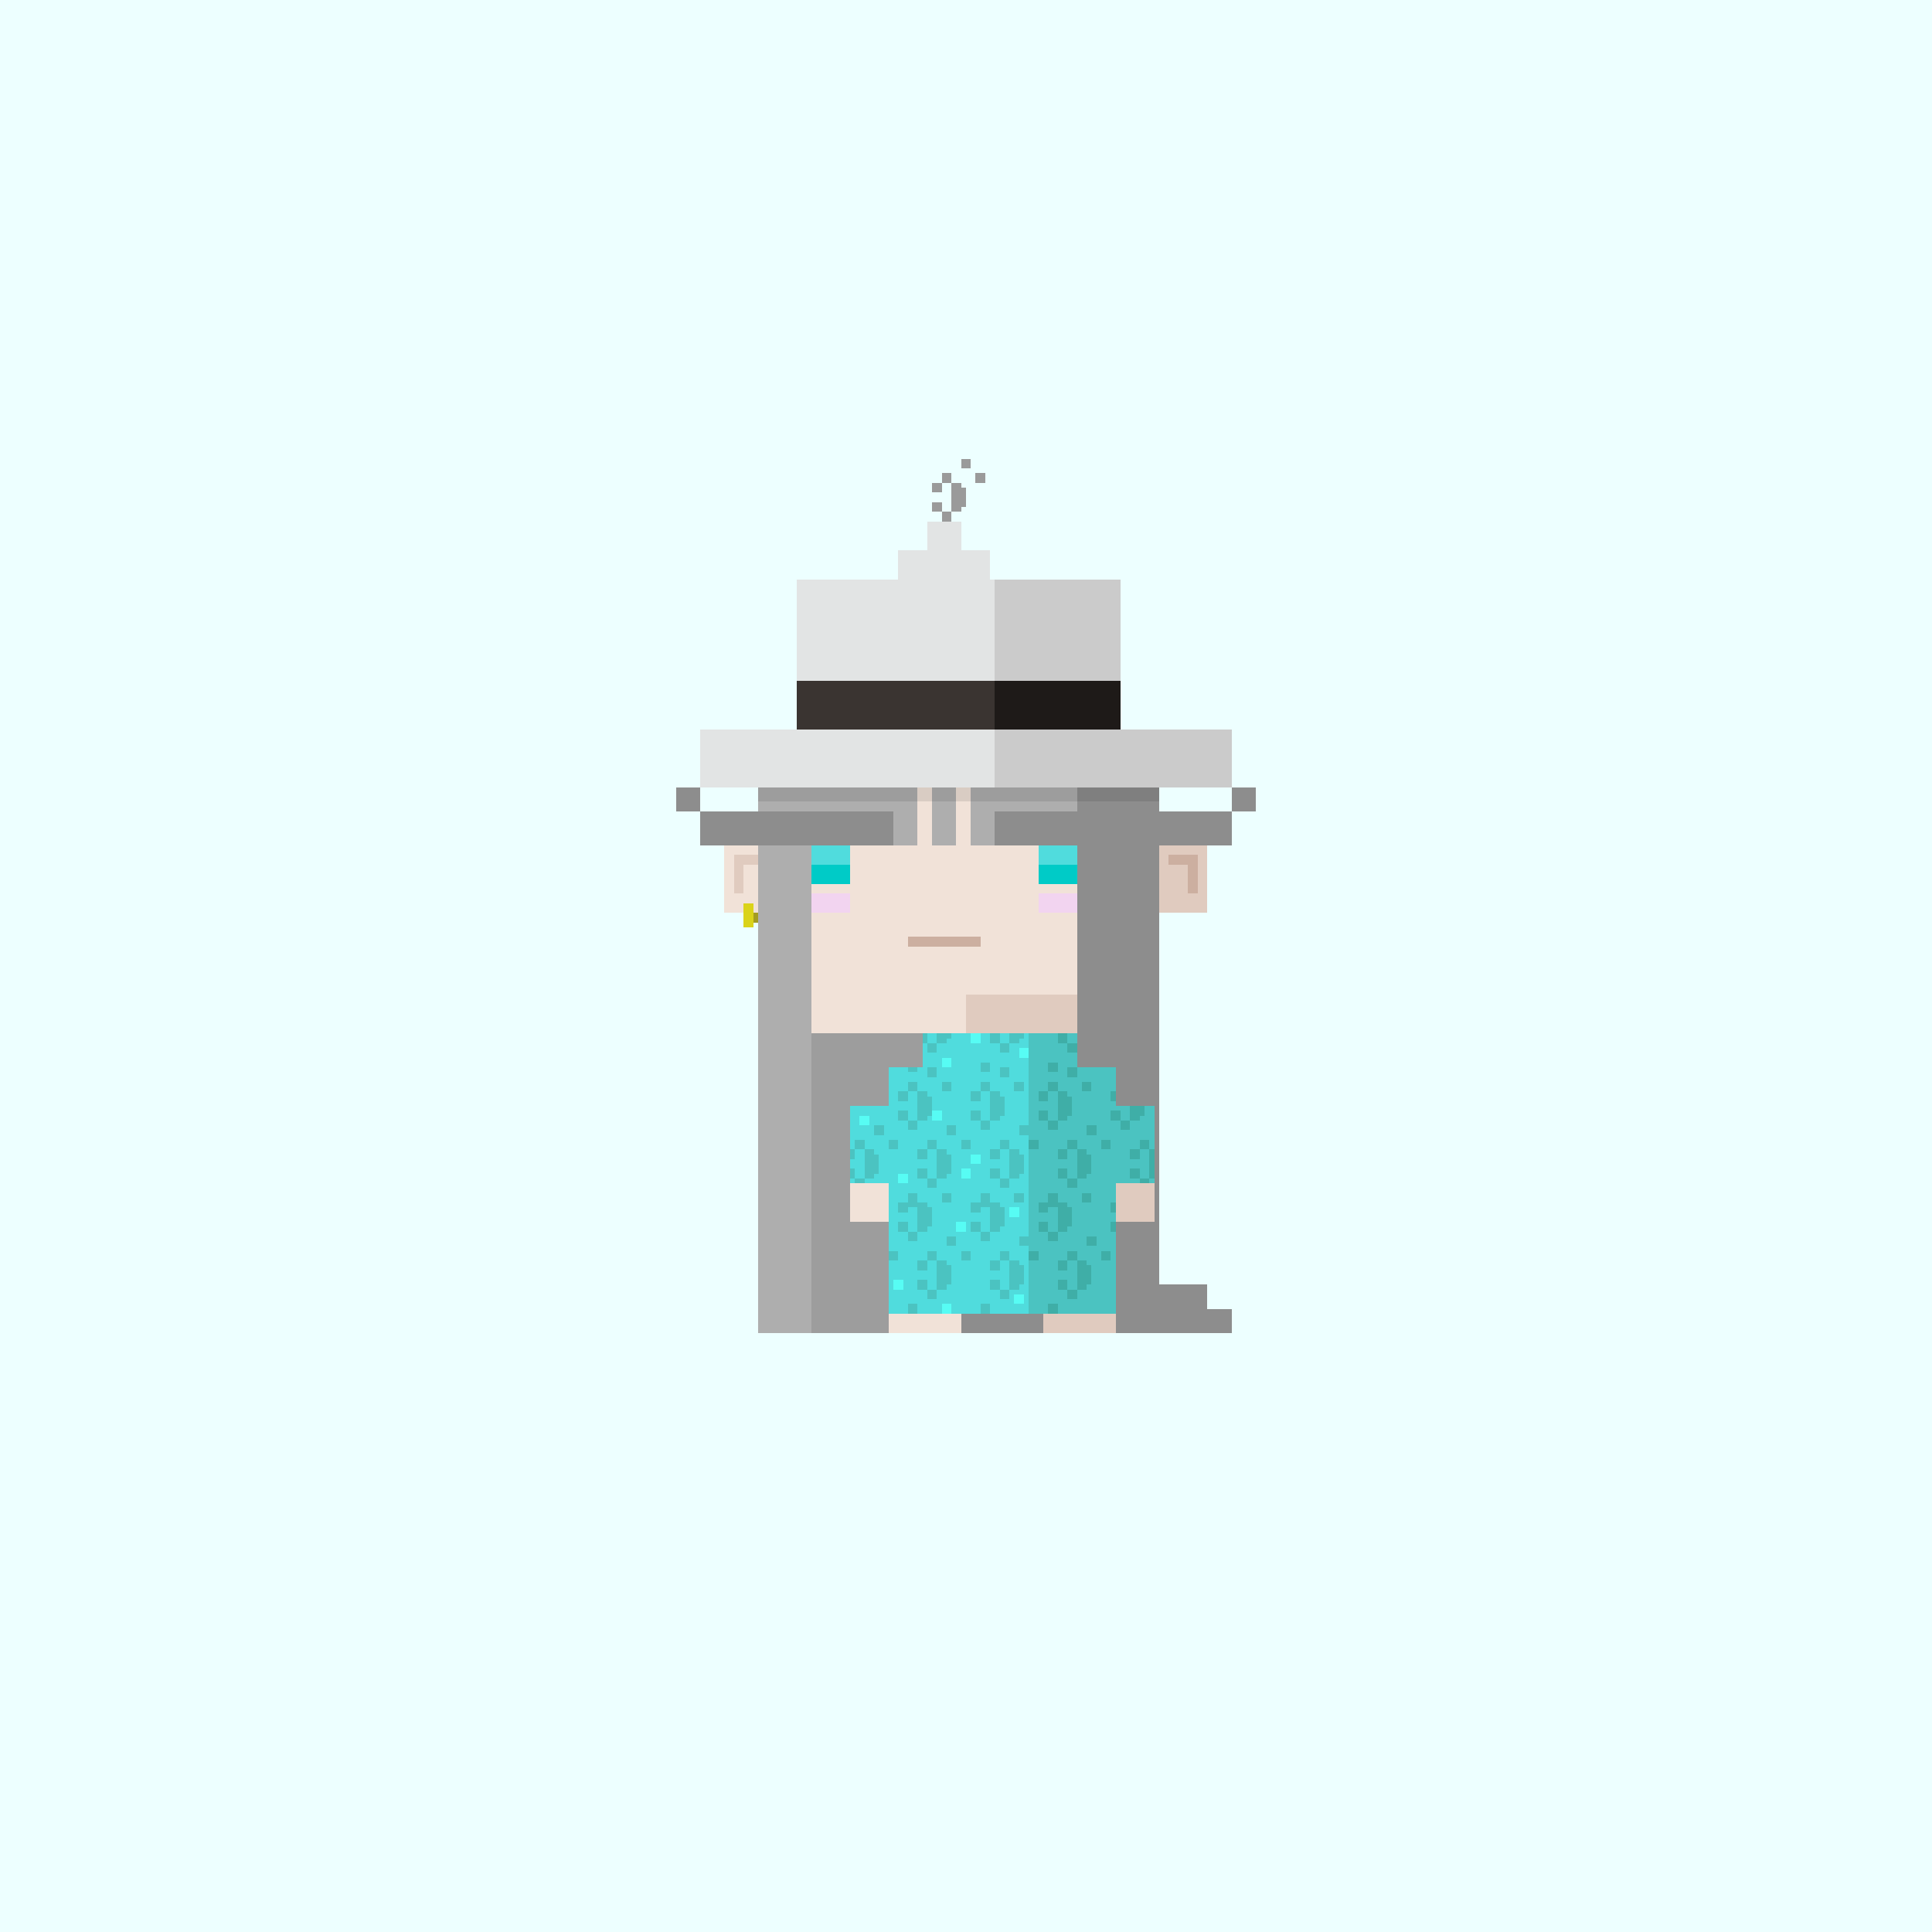 <svg xmlns="http://www.w3.org/2000/svg" viewBox="0 0 400 400">
  <defs>
    <style>.Body__cls-1{fill:#edffff}.Body__cls-2{fill:#f1e2d8}.Body__cls-3{fill:#00cbc7}.Body__cls-4{fill:#50dcdd}.Body__cls-5{fill:#ccafa0}.Body__cls-6{fill:#f2d4f0}.Body__cls-7{fill:#e0cbbf}.Body__cls-8{fill:#dad319}.Body__cls-9{fill:#a49c21}</style>
  </defs>
  <g id="Body__Cream_Body" data-name="Cream Body" shape-rendering="crispEdges">
    <path class="Body__cls-1" d="M-2-2H403V402H-2z"/>
    <path class="Body__cls-2" d="M240 206 240 161 235 161 235 156 230 156 230 151 170 151 170 156 165 156 165 161 160 161 160 175 150 175 150 189 160 189 160 206 168 206 168 214 191 214 191 221 184 221 184 229 176 229 176 245 176 253 184 253 184 262 184 276 199 276 199 262 213 262 213 214 200 214 200 206 240 206z"/>
    <path id="Body__Left_Eye" data-name="Left Eye" class="Body__cls-3" d="M168 175H176V183H168z"/>
    <path id="Body__Right_Eye" data-name="Right Eye" class="Body__cls-3" d="M215 175H223V183H215z"/>
    <path id="Body__Left_Eye-2" data-name="Left Eye" class="Body__cls-4" d="M168 175H176V179H168z"/>
    <path id="Body__Right_Eye-2" data-name="Right Eye" class="Body__cls-4" d="M215 175H223V179H215z"/>
    <path id="Body__Mouth" class="Body__cls-5" d="M188 194H203V196H188z"/>
    <path id="Body__Left_Cheek" data-name="Left Cheek" class="Body__cls-6" d="M168 185H176V189H168z"/>
    <path id="Body__Right_Cheek" data-name="Right Cheek" class="Body__cls-6" d="M215 185H223V189H215z"/>
    <path class="Body__cls-7" d="M202 245H205V247H202zM200 214 213 214 213 262 216 262 216 276 231 276 231 262 231 253 239 253 239 245 239 229 231 229 231 221 223 221 223 214 232 214 232 206 200 206 200 214zM225 151H230V156H225zM240 175 240 161 235 161 235 156 230 156 230 161 232 161 232 206 240 206 240 189 250 189 250 175 240 175z"/>
    <path class="Body__cls-5" d="M246 177 242 177 242 179 246 179 246 185 248 185 248 179 248 177 246 177z"/>
    <path class="Body__cls-7" d="M154 177 158 177 158 179 154 179 154 185 152 185 152 179 152 177 154 177zM191 230H193V232H191zM193 228H195V230H193zM197 225H199V227H197zM200 228H202V230H200zM189 240H191V242H189zM195 230H197V236H195zM197 231H198V235H197zM193 236H195V238H193zM191 234H193V236H191z"/>
    <path class="Body__cls-8" d="M154 187H156V192H154z"/>
    <path class="Body__cls-9" transform="translate(313 380) rotate(180)" d="M156 189H157V191H156z"/>
  </g>
  <defs>
    <style>.Hair__cls-1{fill:#8d8d8d}.Hair__cls-2{fill:#aeaeae}.Hair__cls-3{opacity:0.1}</style>
  </defs>
  <g id="Hair__Lo-Pan_Hair" data-name="Lo-Pan Hair" shape-rendering="crispEdges">
    <path class="Hair__cls-1" d="M199 262H216V276H199z"/>
    <path class="Hair__cls-2" d="M207 161 207 151 207 141 190 141 187 141 167 141 167 151 157 151 157 161 157 276 168 276 176 276 184 276 184 253 176 253 176 229 184 229 184 221 191 221 191 214 184 214 168 214 168 175 190 175 190 161 193 161 193 175 198 175 198 161 201 161 201 175 207 175 223 175 223 161 207 161z"/>
    <path class="Hair__cls-3" d="M184 214 168 214 168 229 168 276 176 276 184 276 184 253 176 253 176 229 184 229 184 221 191 221 191 214 184 214z"/>
    <path class="Hair__cls-1" d="M145 168H185V175H145z"/>
    <path class="Hair__cls-1" transform="translate(285 331) rotate(180)" d="M140 163H145V168H140z"/>
    <path class="Hair__cls-1" d="M240 229 240 221 240 214 240 175 255 175 255 168 240 168 240 161 240 160 240 151 230 151 230 141 207 141 207 151 207 161 223 161 223 168 206 168 206 175 223 175 223 214 223 221 231 221 231 229 239 229 239 253 231 253 231 276 240 276 250 276 255 276 255 271 250 271 250 266 240 266 240 253 240 229z"/>
    <path class="Hair__cls-1" transform="translate(515 331) rotate(180)" d="M255 163H260V168H255z"/>
  </g>
  <defs>
    <style>.Robe__cls-1{fill:#4bc3c1}.Robe__cls-2{fill:#50dcdd}.Robe__cls-3{fill:#3faea7}.Robe__cls-4{fill:#57fcf4}</style>
  </defs>
  <g id="Robe__Teal_Robes" data-name="Teal Robes" shape-rendering="crispEdges">
    <path class="Robe__cls-1" d="M221 221H231V272H221z"/>
    <path class="Robe__cls-2" d="M191 214 191 221 184 221 184 229 176 229 176 245 184 245 184 272 191 272 206 272 213 272 213 214 191 214z"/>
    <path class="Robe__cls-1" d="M213 214H223V272H213zM231 229H239V245H231zM186 226H188V228H186zM188 224H190V226H188zM192 221H194V223H192zM195 224H197V226H195zM184 236H186V238H184zM190 226H192V232H190zM192 227H193V231H192zM188 232H190V234H188zM186 230H188V232H186zM201 226H203V228H201zM203 224H205V226H203zM207 221H209V223H207zM210 224H212V226H210zM199 236H201V238H199zM205 226H207V232H205zM207 227H208V231H207zM203 232H205V234H203zM201 230H203V232H201zM190 238H192V240H190zM192 236H194V238H192zM196 233H198V235H196z"/>
    <path class="Robe__cls-1" d="M199 236H201V238H199zM188 248H190V250H188zM194 238H196V244H194zM196 239H197V243H196zM192 244H194V246H192zM190 242H192V244H190zM176 238H177V240H176zM177 236H179V238H177zM181 233H183V235H181zM184 236H186V238H184zM179 238H181V244H179zM181 239H182V243H181zM177 244H179V245H177zM176 242H177V244H176zM205 238H207V240H205zM207 236H209V238H207zM211 233H213V235H211zM214 236H216V238H214zM203 248H205V250H203zM209 238H211V244H209zM211 239H212V243H211zM207 244H209V246H207zM205 242H207V244H205zM188 221H190V222H188zM194 214H196V216H194zM196 214H197V215H196zM192 216H194V218H192zM191 214H192V216H191zM203 220H205V222H203zM209 214H211V216H209zM211 214H212V215H211zM207 216H209V218H207zM205 214H207V216H205zM186 249H188V251H186z"/>
    <path class="Robe__cls-1" d="M188 247H190V249H188zM195 247H197V249H195zM184 259H186V261H184zM190 249H192V255H190zM192 250H193V254H192zM188 255H190V257H188zM186 253H188V255H186zM201 249H203V251H201zM203 247H205V249H203zM207 244H209V246H207zM210 247H212V249H210zM199 259H201V261H199zM205 249H207V255H205zM207 250H208V254H207zM203 255H205V257H203zM201 253H203V255H201zM190 261H192V263H190zM192 259H194V261H192zM196 256H198V258H196z"/>
    <path class="Robe__cls-1" d="M199 259H201V261H199zM194 261H196V267H194zM196 262H197V266H196zM192 267H194V269H192zM190 265H192V267H190zM205 261H207V263H205zM207 259H209V261H207zM211 256H213V258H211zM214 259H216V261H214zM209 261H211V267H209zM211 262H212V266H211zM207 267H209V269H207zM205 265H207V267H205z"/>
    <path class="Robe__cls-3" d="M215 226H217V228H215zM217 224H219V226H217zM221 221H223V223H221zM224 224H226V226H224zM213 236H215V238H213zM219 226H221V232H219zM221 227H222V231H221zM217 232H219V234H217zM215 230H217V232H215zM230 226H231V228H230zM228 236H230V238H228zM234 229H236V232H234zM236 229H237V231H236zM232 232H234V234H232zM230 230H232V232H230zM219 238H221V240H219zM221 236H223V238H221zM225 233H227V235H225z"/>
    <path class="Robe__cls-3" d="M228 236H230V238H228zM217 248H219V250H217zM223 238H225V244H223zM225 239H226V243H225zM221 244H223V246H221zM219 242H221V244H219zM234 238H236V240H234zM236 236H238V238H236zM238 238H239V244H238zM234 242H236V244H234zM217 220H219V222H217z"/>
    <path class="Robe__cls-1" d="M188 270H190V272H188zM203 270H205V272H203z"/>
    <path class="Robe__cls-3" d="M217 270H219V272H217zM221 216H223V218H221zM219 214H221V216H219zM215 249H217V251H215zM217 247H219V249H217zM221 244H223V246H221zM224 247H226V249H224zM213 259H215V261H213zM219 249H221V255H219zM221 250H222V254H221zM217 255H219V257H217zM215 253H217V255H215zM230 249H231V251H230zM236 244H238V245H236zM230 253H231V255H230zM219 261H221V263H219zM221 259H223V261H221zM225 256H227V258H225zM228 259H230V261H228zM223 261H225V267H223zM225 262H226V266H225zM221 267H223V269H221zM219 265H221V267H219z"/>
    <path class="Robe__cls-4" d="M195 219H197V221H195zM193 230H195V232H193zM178 231H180V233H178zM186 243H188V245H186zM198 253H200V255H198zM209 250H211V252H209zM211 217H213V219H211zM201 214H203V216H201zM201 239H203V241H201zM199 242H201V244H199zM185 265H187V267H185zM195 270H197V272H195zM210 268H212V270H210z"/>
  </g>
  <defs>
    <style>.Hat__cls-1{fill:#cbcbcb}.Hat__cls-2{fill:#e2e4e4}.Hat__cls-3{fill:#3a3431}.Hat__cls-4{fill:#1e1a18}.Hat__cls-5{fill:#9a9a9a}.Hat__cls-6{opacity:0.1}</style>
  </defs>
  <g id="Hat__White_Hat" data-name="White Hat" shape-rendering="crispEdges">
    <path class="Hat__cls-1" d="M226 120 206 120 206 147 232 147 232 120 226 120 226 120z"/>
    <path class="Hat__cls-2" d="M145 151H255V163H145zM203 120 203 114 199 114 199 108 192 108 192 114 186 114 186 120 171 120 165 120 165 147 206 147 206 120 203 120z"/>
    <path class="Hat__cls-2" d="M203 114H205V120H203z"/>
    <path class="Hat__cls-3" d="M165 141H206V151H165z"/>
    <path class="Hat__cls-4" d="M206 141H232V151H206z"/>
    <path class="Hat__cls-1" d="M206 151H255V163H206z"/>
    <path class="Hat__cls-5" d="M193 100H195V102H193zM195 98H197V100H195zM199 95H201V97H199zM202 98H204V100H202zM199 100 197 100 197 106 199 106 199 105 200 105 200 101 199 101 199 100zM195 106H197V108H195zM193 104H195V106H193z"/>
    <path class="Hat__cls-6" d="M157 163H240V166H157z"/>
  </g>
</svg>